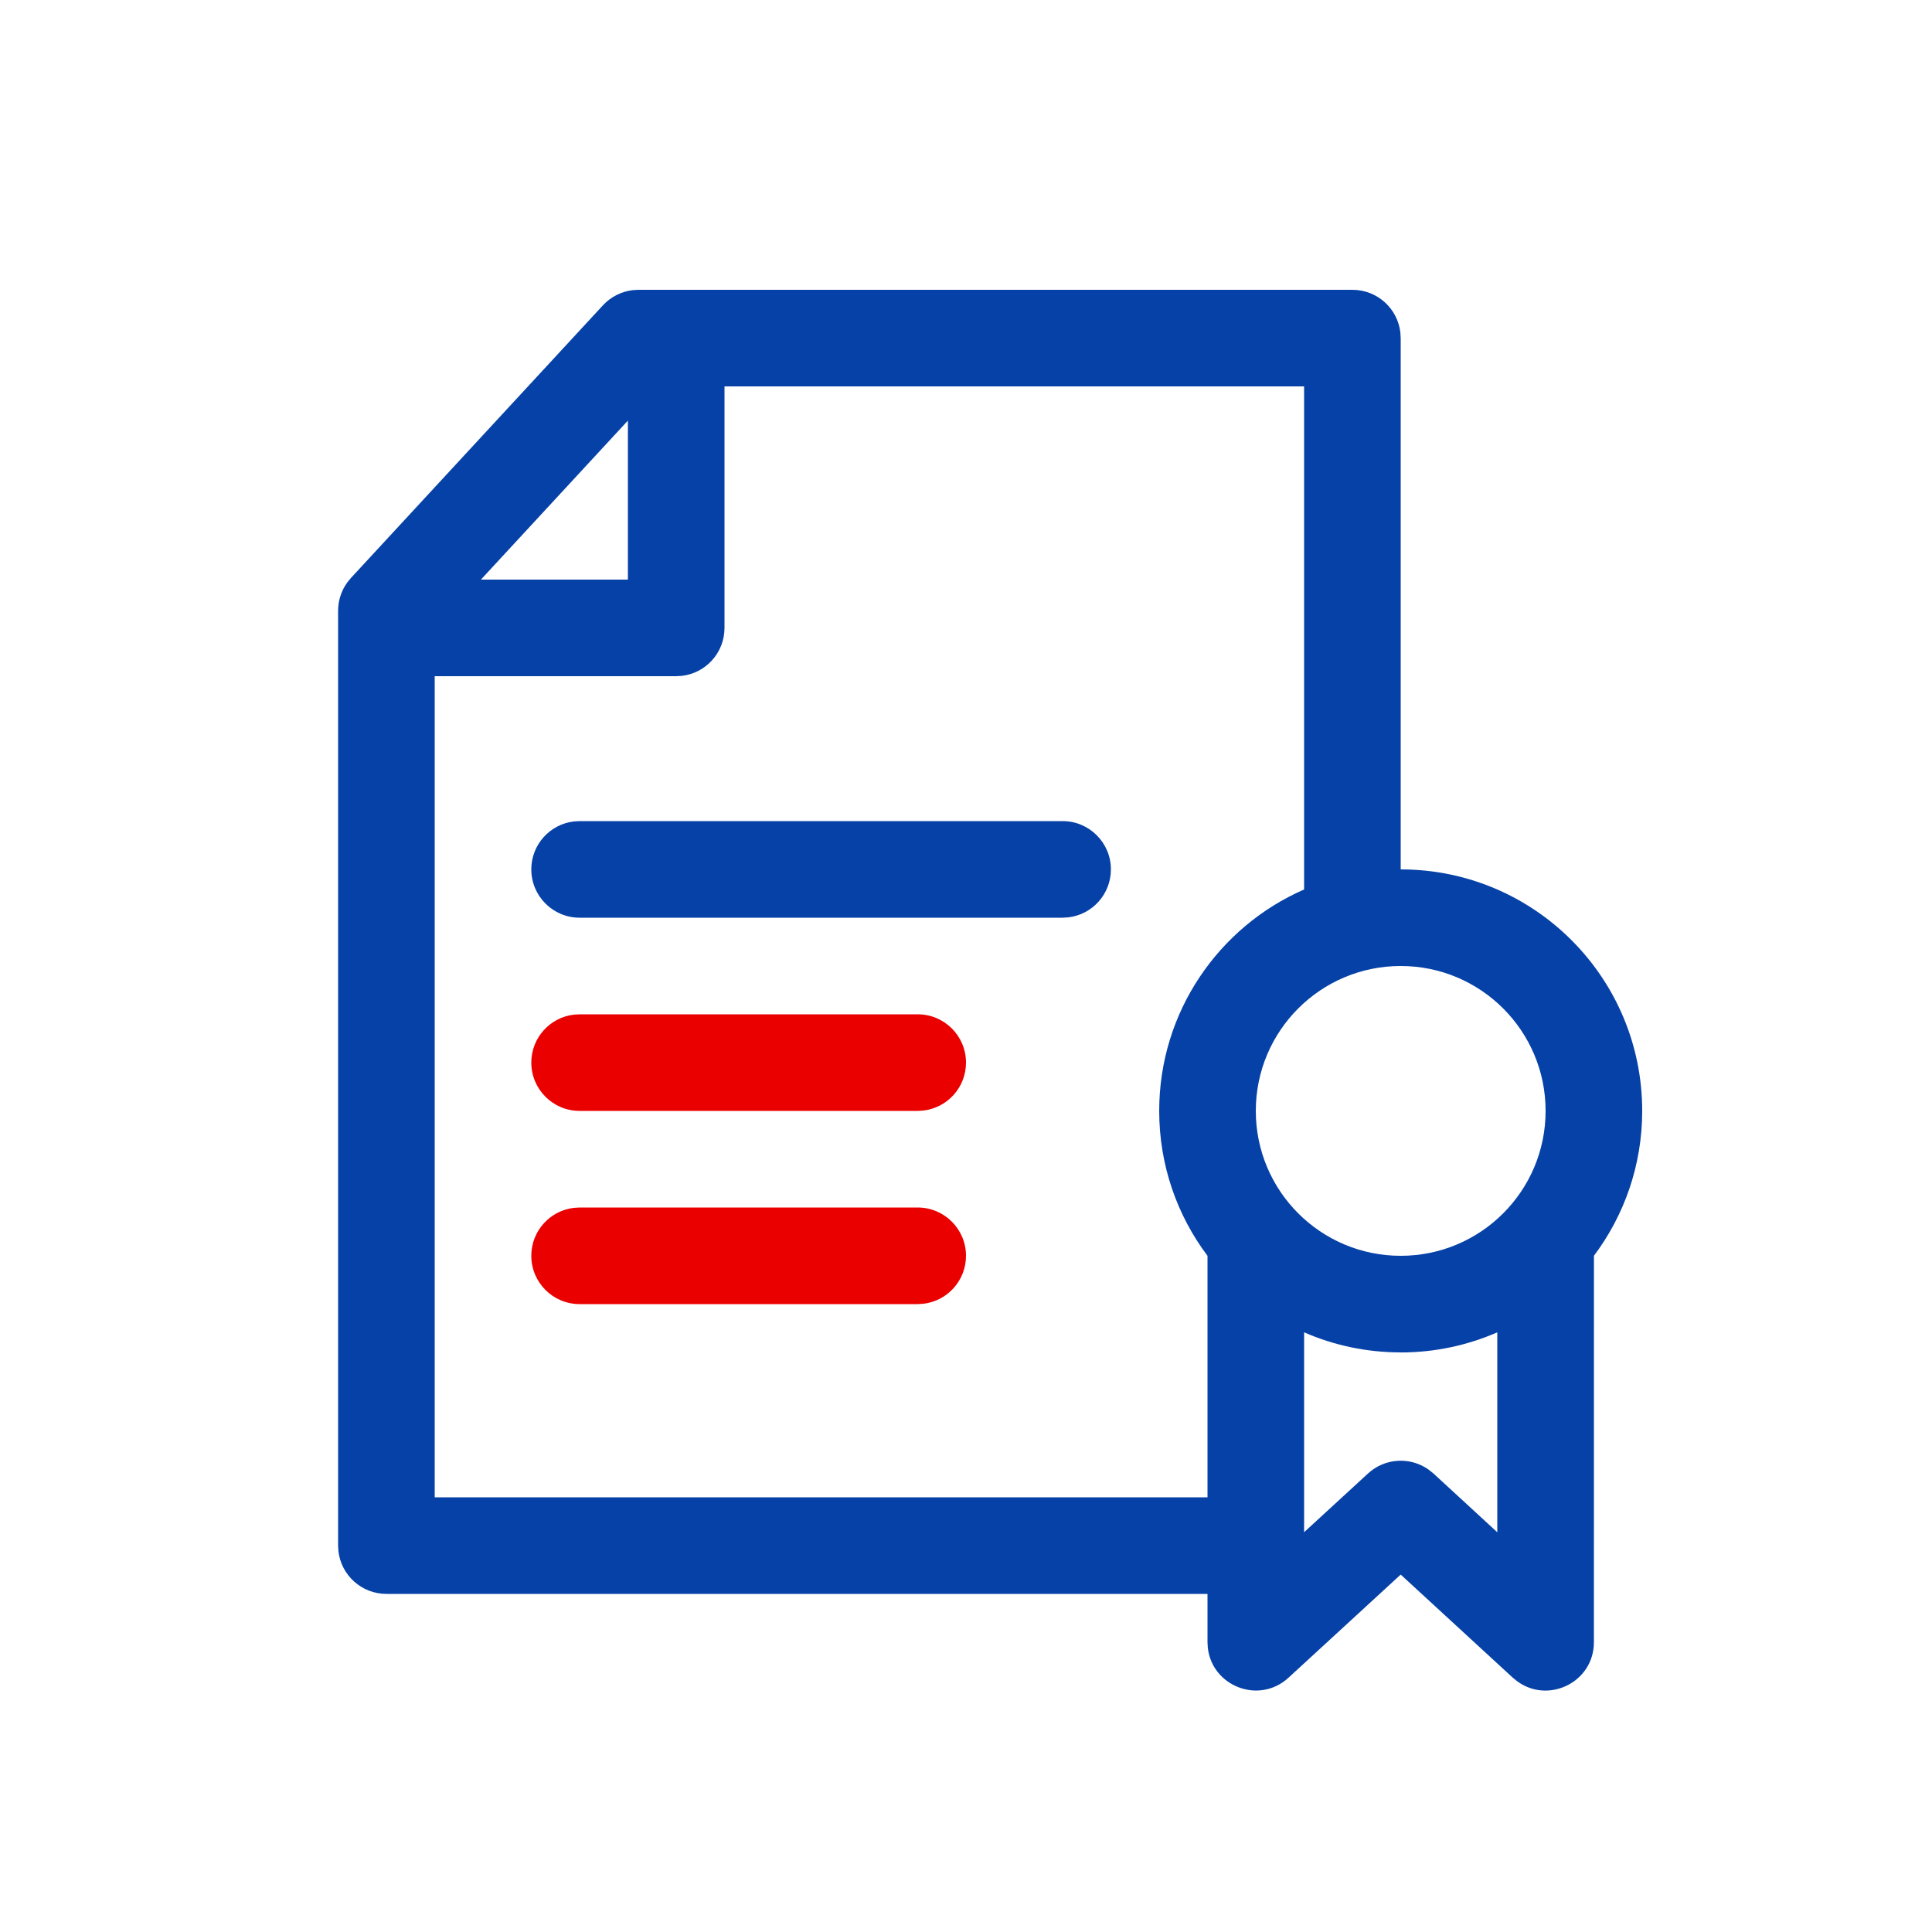 <svg xmlns="http://www.w3.org/2000/svg" width="40" height="40" viewBox="0 0 40 40">
    <g fill="none" fill-rule="evenodd">
        <path fill="#0641A7" d="M13.217 6H28c.513 0 .936.386.993.883L29 7v11c2.762 0 5 2.238 5 5 0 1.125-.372 2.163-.999 2.999L33 34c0 .833-.947 1.285-1.59.807l-.087-.07L29 32.6l-2.323 2.135c-.614.564-1.588.172-1.671-.625L25 34v-1H8c-.513 0-.936-.386-.993-.883L7 32V12.645c0-.21.066-.413.187-.582l.079-.097 5.217-5.645c.162-.175.381-.286.616-.314L13.217 6H28 13.217zM29 28c-.711 0-1.387-.148-2-.416v4.139l1.323-1.216c.351-.323.874-.35 1.254-.081l.1.08L31 31.724v-4.14c-.612.268-1.289.417-2 .417zM27 8H15v5c0 .513-.386.936-.883.993L14 14H9v17h16v-5c-.628-.835-1-1.874-1-3 0-2.05 1.234-3.813 3-4.584V8zm2 12c-1.657 0-3 1.343-3 3s1.343 3 3 3 3-1.343 3-3-1.343-3-3-3zm-17-3h10c.552 0 1 .448 1 1 0 .513-.386.936-.883.993L22 19H12c-.552 0-1-.448-1-1 0-.513.386-.936.883-.993L12 17h10-10zm1-8.292L9.957 12H13V8.708z"/>
        <path fill="#EB0000" d="M12 25h7c.552 0 1 .448 1 1 0 .513-.386.936-.883.993L19 27h-7c-.552 0-1-.448-1-1 0-.513.386-.936.883-.993L12 25h7-7zm0-4h7c.552 0 1 .448 1 1 0 .513-.386.936-.883.993L19 23h-7c-.552 0-1-.448-1-1 0-.513.386-.936.883-.993L12 21h7-7z"/>
    </g>
</svg>
